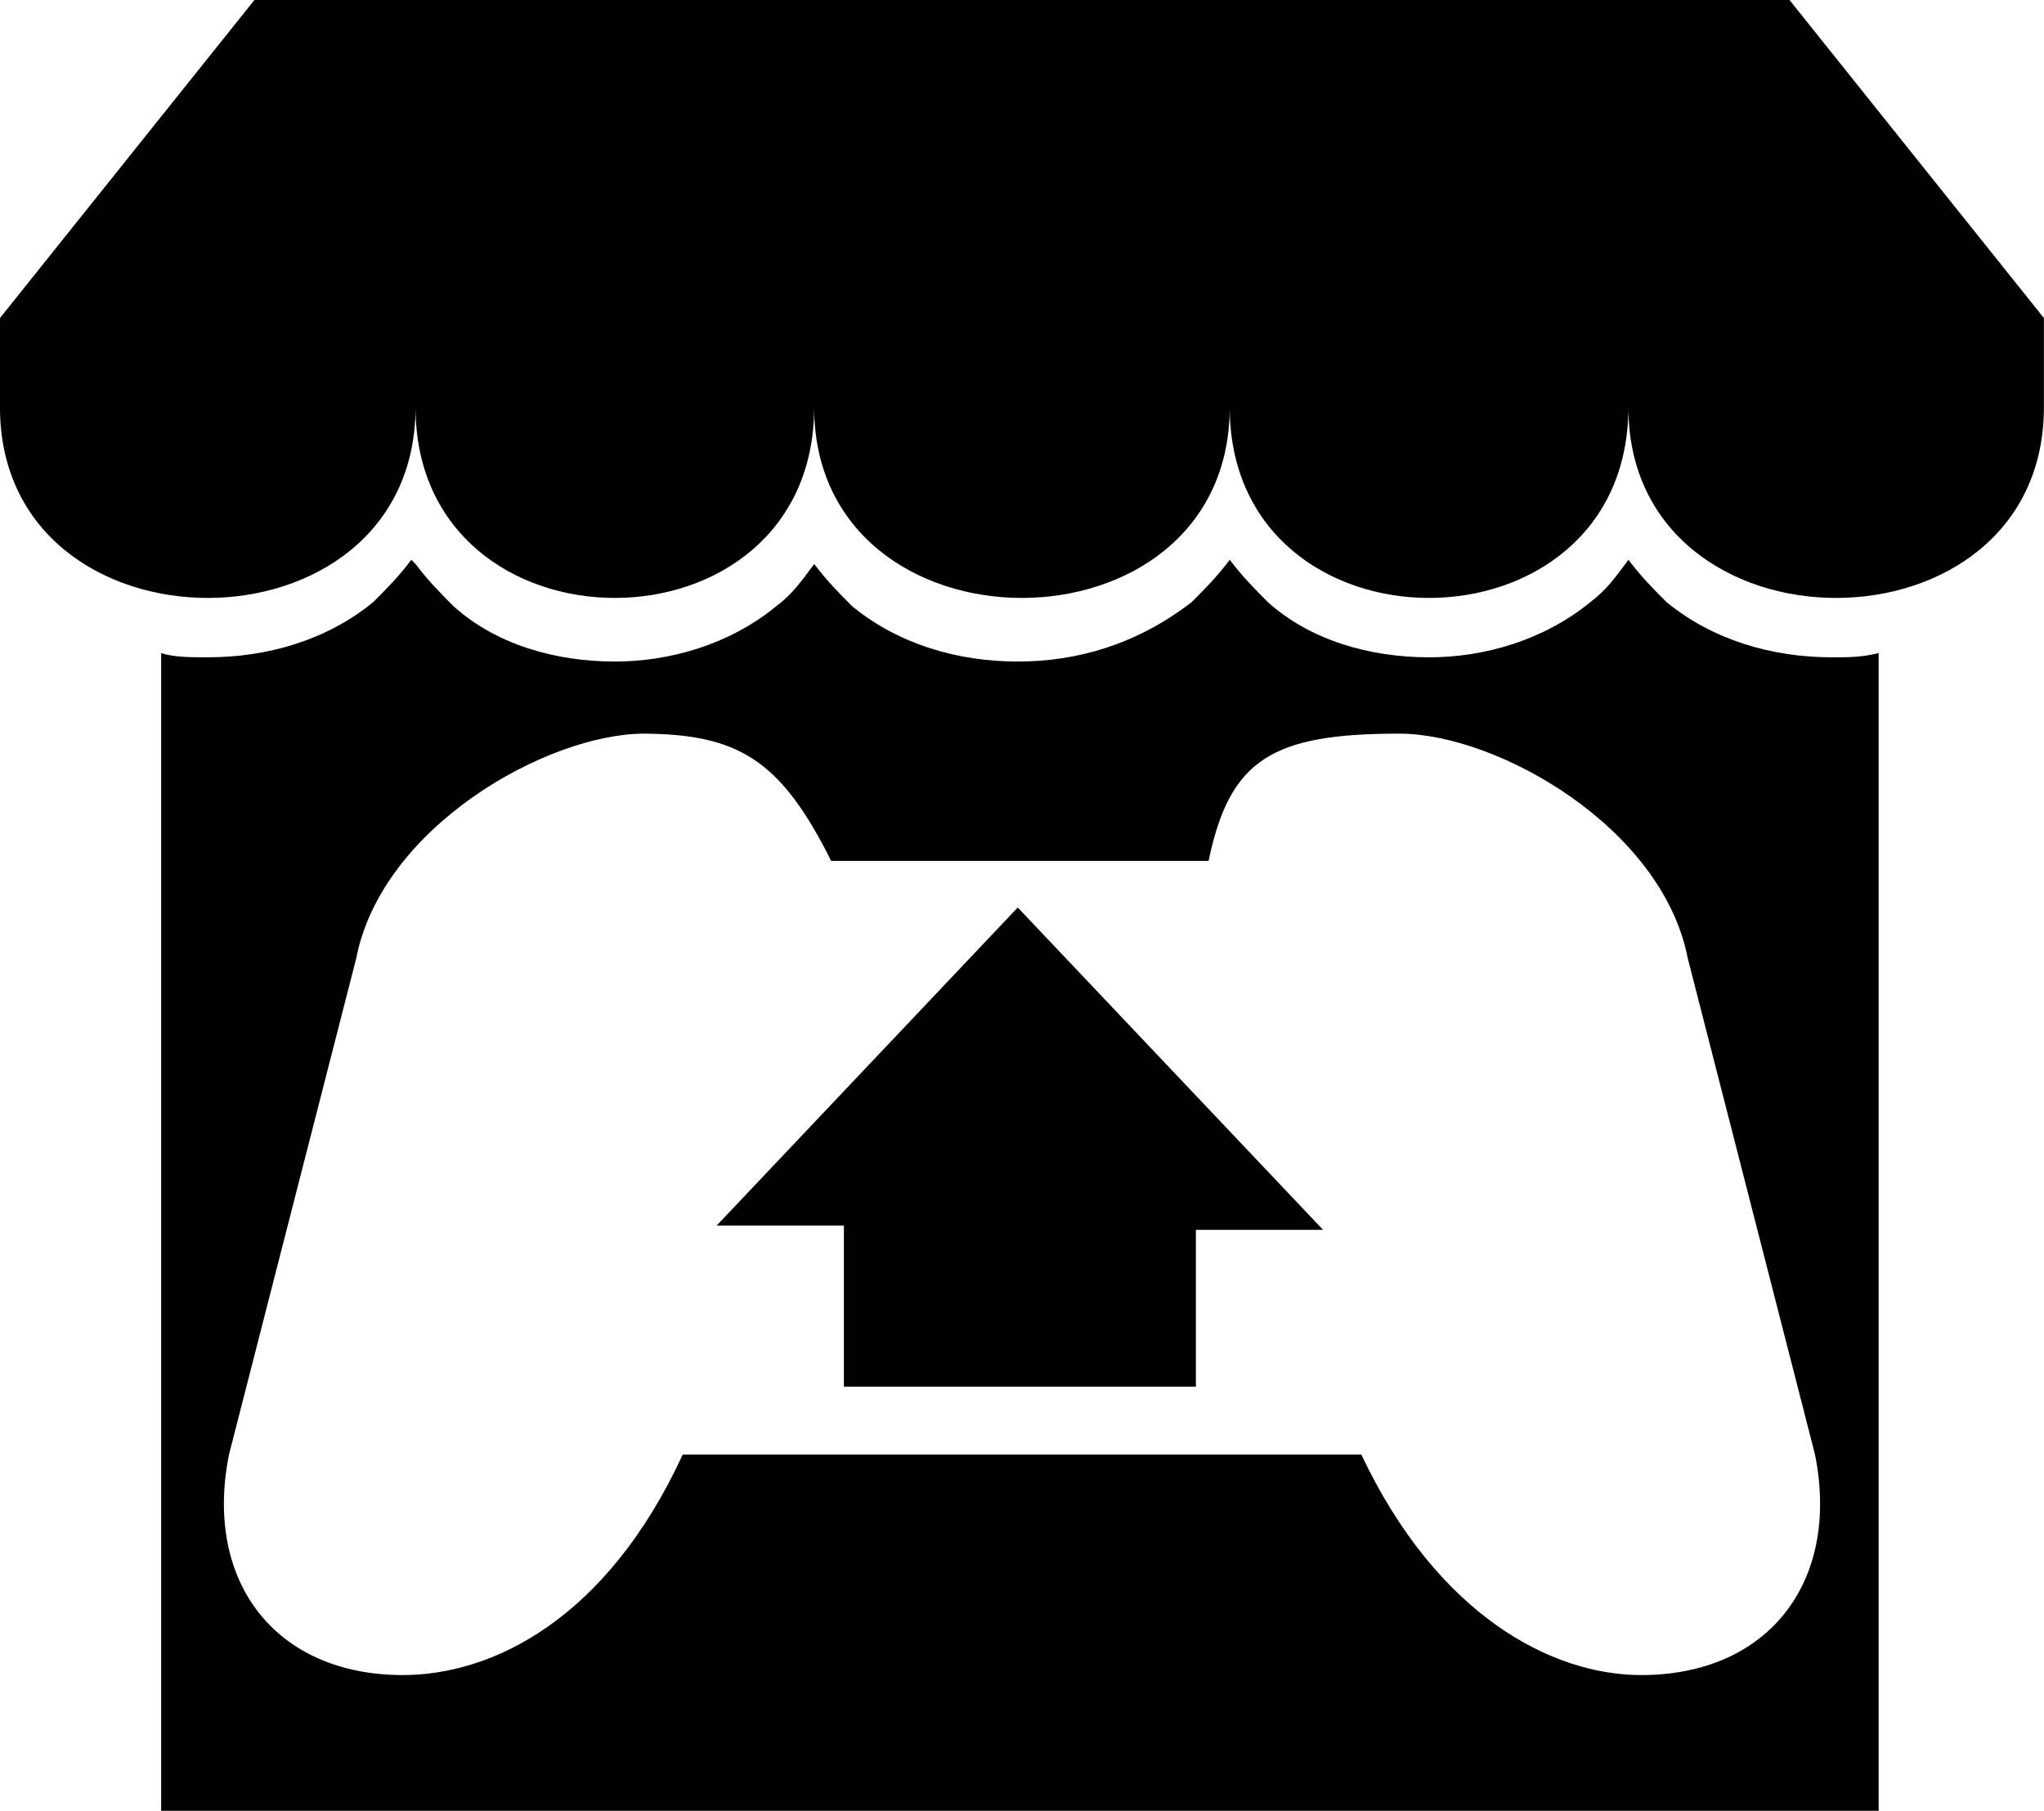 <svg xml:space="preserve" viewBox="8.226 10.91 49.755 44.078" height="44.078px" width="49.755px" y="0px" x="0px" xmlns:xlink="http://www.w3.org/1999/xlink" xmlns="http://www.w3.org/2000/svg" id="Layer_1" version="1.1">
<path d="M14.419,10.91l-6.194,7.742v2.168c0,6.193,10.116,6.193,10.116,0c0,6.193,9.703,6.193,9.703,0
	c0,6.193,10.116,6.193,10.116,0c0,6.193,9.704,6.193,9.704,0c0,6.193,10.115,6.193,10.115,0v-2.168l-6.193-7.742h-7.329h-7.329
	h-7.742h-7.329H14.419z M18.239,24.536c-0.31,0.413-0.62,0.722-0.929,1.032c-1.135,0.929-2.581,1.342-4.026,1.342
	c-0.413,0-0.826,0-1.135-0.103v28.181h41.807V26.807c-0.413,0.103-0.723,0.103-1.136,0.103c-1.445,0-2.89-0.413-4.026-1.342
	c-0.309-0.31-0.619-0.62-0.928-1.032c-0.311,0.413-0.518,0.722-0.93,1.032c-1.136,0.929-2.58,1.342-3.923,1.342
	c-1.444,0-2.89-0.413-3.923-1.342c-0.309-0.31-0.619-0.62-0.929-1.032c-0.31,0.413-0.619,0.722-0.929,1.032
	C35.891,26.6,34.445,27.013,33,27.013s-2.89-0.413-4.026-1.342c-0.31-0.31-0.619-0.619-0.929-1.032
	c-0.31,0.413-0.516,0.723-0.929,1.032c-1.136,0.929-2.581,1.342-3.923,1.342c-1.445,0-2.89-0.413-3.922-1.342
	c-0.31-0.31-0.619-0.619-0.929-1.032L18.239,24.536z M23.813,28.768c2.374,0,3.406,0.62,4.645,3.097h9.187
	c0.517-2.477,1.549-3.097,4.646-3.097c2.373,0,6.399,2.271,7.019,5.471l3.097,12.078c0.619,3.097-1.135,5.367-4.232,5.367
	c-2.168,0-4.955-1.445-6.812-5.367H24.845c-1.858,4.025-4.645,5.367-6.813,5.367c-3.097,0-4.852-2.271-4.232-5.367l3.097-12.078
	c0.619-3.2,4.645-5.471,7.019-5.471H23.813z M33,33l-7.329,7.742h3.097v3.922h8.568v-3.818h3.096L33,33z"></path>
</svg>
